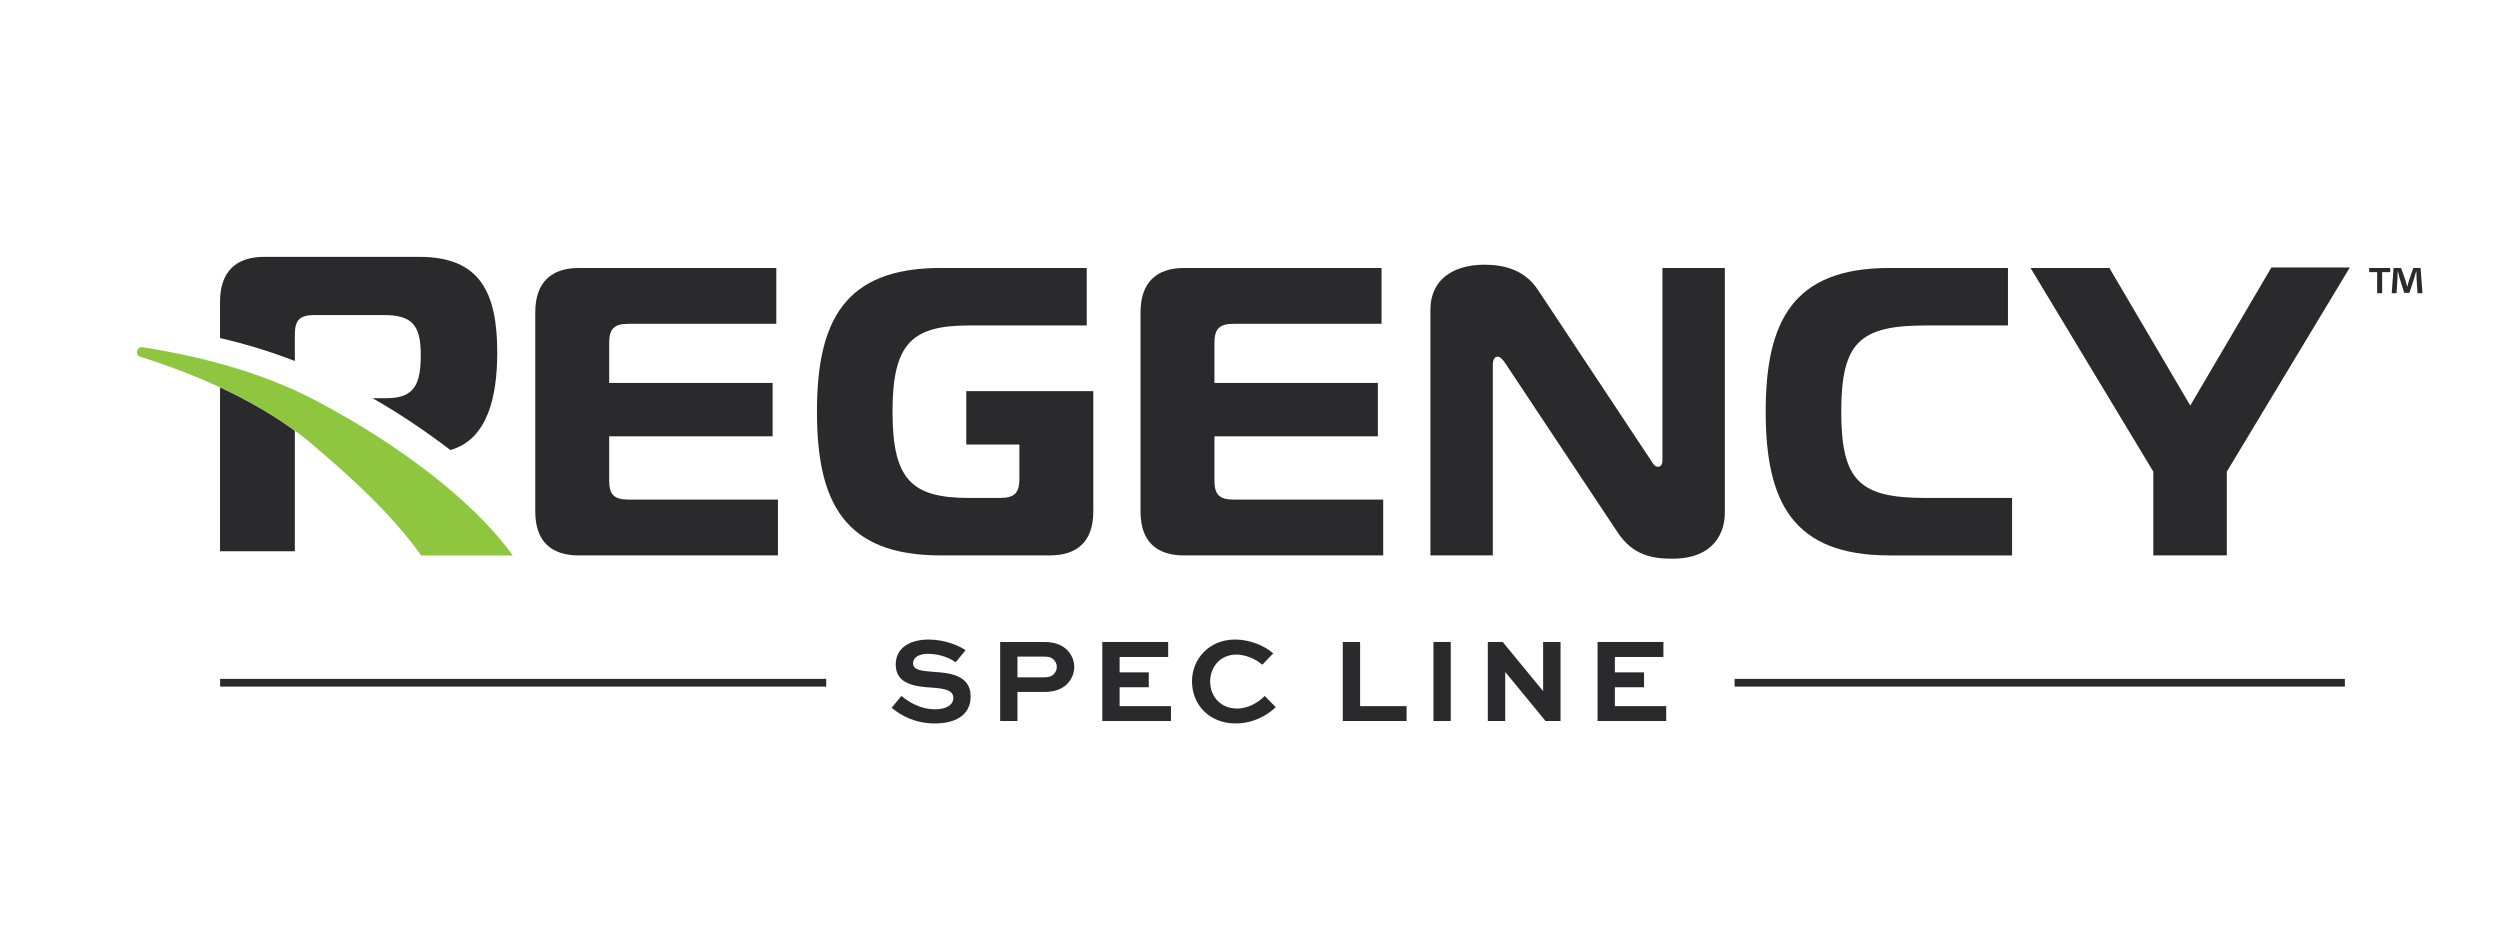 <?xml version="1.0" encoding="UTF-8"?>
<svg id="Layer_1" data-name="Layer 1" xmlns="http://www.w3.org/2000/svg" version="1.1" viewBox="0 0 288 108">
  <g>
    <path d="M33.965,41.587v-3.043c0-1.676.575-2.25,2.25-2.25h7.996c3.256,0,4.261,1.149,4.261,4.596,0,3.352-.718,4.979-3.926,4.979h-1.63c2.96,1.69,5.944,3.67,8.973,5.974,4.308-1.231,5.393-6.179,5.393-11.241,0-6.942-2.011-11.012-8.953-11.012h-17.907c-3.112,0-5.075,1.58-5.075,5.171v4.183c2.889.663,5.754,1.532,8.618,2.643Z" fill="#2a2a2c" stroke-width="0"/>
    <line x1="32.98" y1="50.926" x2="32.992" y2="50.934" fill="none" stroke-width="0"/>
    <path d="M16.161,41.095c6.783,2.157,13.542,5.118,19.085,9.476,4.774,4.03,9.668,8.365,13.275,13.422h10.557c-6.744-9.291-19.85-16.297-21.352-17.121-6.644-3.742-13.923-5.701-21.31-6.875-.656-.112-.919.905-.255,1.098Z" fill="#8ec640" stroke-width="0"/>
    <path d="M89.43,37.305h-17.03c-1.656,0-2.223.568-2.223,2.223v4.589h18.827v6.15h-18.827v5.062c0,1.656.568,2.223,2.223,2.223h17.219v6.433h-22.942c-3.075,0-5.014-1.514-5.014-5.062v-22.943c0-3.548,1.939-5.109,5.014-5.109h22.753v6.434Z" fill="#2a2a2c" stroke-width="0"/>
    <path d="M159.155,37.305h-17.029c-1.656,0-2.223.568-2.223,2.223v4.589h18.827v6.15h-18.827v5.062c0,1.656.568,2.223,2.223,2.223h17.219v6.433h-22.943c-3.075,0-5.014-1.514-5.014-5.062v-22.943c0-3.548,1.939-5.109,5.014-5.109h22.753v6.434h0Z" fill="#2a2a2c" stroke-width="0"/>
    <path d="M198.701,59.065c0,2.271-1.23,5.298-6.055,5.298-2.271,0-4.541-.378-6.292-3.027l-12.914-19.442c-.378-.568-.662-.804-.899-.804-.189,0-.568.095-.568.946v21.949h-7.19v-28.289c0-3.595,2.744-5.203,6.244-5.203,2.365,0,4.636.662,6.102,2.838l13.009,19.631c.237.331.426.804.852.804.52,0,.52-.568.52-.804v-22.091h7.19v28.194h0Z" fill="#2a2a2c" stroke-width="0"/>
    <path d="M217.647,63.984c-11.117,0-14.239-6.15-14.239-16.556s3.122-16.557,14.239-16.557h13.671v6.623h-9.461c-7.569,0-9.745,1.892-9.745,9.934s2.176,9.934,9.745,9.934h9.934v6.623h-14.144Z" fill="#2a2a2c" stroke-width="0"/>
    <path d="M261.667,30.811h9.032l-14.169,23.523v9.65h-8.467v-9.65l-14.144-23.463h9.082l9.319,15.847,9.347-15.907Z" fill="#2a2a2c" stroke-width="0"/>
    <path d="M111.315,45.06v6.15h6.119v3.929c0,1.656-.568,2.223-2.223,2.223h-3.595c-6.623,0-8.798-2.129-8.798-9.934s2.176-9.934,8.798-9.934h13.576v-6.623h-16.84c-11.117,0-14.239,6.15-14.239,16.557s3.122,16.556,14.239,16.556h12.583c3.075,0,5.014-1.514,5.014-5.062l.002-7.713h0v-6.15h-14.637Z" fill="#2a2a2c" stroke-width="0"/>
    <g>
      <rect x="25.358" y="78.206" width="69.822" height=".891" fill="#2a2a2c" stroke-width="0"/>
      <rect x="199.824" y="78.206" width="70.305" height=".891" fill="#2a2a2c" stroke-width="0"/>
    </g>
    <path d="M25.348,44.634v18.869h8.618v-13.875c-2.671-1.938-5.579-3.586-8.618-4.994Z" fill="#2a2a2c" stroke-width="0"/>
    <g>
      <path d="M110.091,76.298c-.545-.405-1.688-.977-3.194-.977-.906,0-1.716.335-1.716,1.116,0,.809,1.2.865,2.384.962,1.66.112,4.254.307,4.254,2.818,0,2.245-1.868,3.124-4.1,3.124-2.357,0-3.947-.935-5.008-1.8l1.13-1.367c.767.614,2.064,1.535,3.905,1.535,1.157,0,2.079-.446,2.079-1.297,0-.879-.935-1.074-2.301-1.185-1.995-.126-4.337-.349-4.337-2.664,0-2.203,2.05-2.887,3.766-2.887,1.896,0,3.501.697,4.281,1.227l-1.143,1.395Z" fill="#2a2a2c" stroke-width="0"/>
      <path d="M115.219,83.062v-9.107h5.048c1.283,0,2.148.363,2.747,1.005.475.53.74,1.172.74,1.868,0,.795-.336,1.492-.865,2.008-.572.544-1.381.879-2.622.879h-3.054v3.347s-1.994,0-1.994,0ZM117.213,75.642v2.385h3.124c.349,0,.74-.056,1.045-.349.224-.223.363-.53.363-.837,0-.321-.126-.6-.334-.823-.307-.321-.711-.377-1.074-.377h-3.124Z" fill="#2a2a2c" stroke-width="0"/>
      <path d="M132.342,79.171h-3.362v2.175h5.914v1.716h-7.908v-9.107h7.587v1.73h-5.593v1.771h3.362v1.715Z" fill="#2a2a2c" stroke-width="0"/>
      <path d="M146.97,81.472c-1.047.977-2.637,1.869-4.631,1.869-3.026,0-5.021-2.162-5.021-4.84,0-2.622,2.009-4.825,4.952-4.825,1.673,0,3.319.655,4.407,1.589l-1.256,1.312c-.837-.725-2.008-1.172-2.983-1.172-1.841,0-3.027,1.408-3.027,3.11,0,1.716,1.213,3.11,3.097,3.11,1.241,0,2.398-.656,3.194-1.451l1.268,1.298Z" fill="#2a2a2c" stroke-width="0"/>
      <path d="M156.685,73.955v7.392h5.356v1.716h-7.351v-9.107h1.995Z" fill="#2a2a2c" stroke-width="0"/>
      <path d="M165.133,83.062v-9.107h1.994v9.107h-1.994Z" fill="#2a2a2c" stroke-width="0"/>
      <path d="M179.775,73.955v9.107h-1.729l-4.629-5.635h-.015v5.635h-2.008v-9.107h1.716l4.645,5.649h.014v-5.649h2.006Z" fill="#2a2a2c" stroke-width="0"/>
      <path d="M189.395,79.171h-3.362v2.175h5.914v1.716h-7.908v-9.107h7.587v1.73h-5.593v1.771h3.362v1.715Z" fill="#2a2a2c" stroke-width="0"/>
    </g>
  </g>
  <path d="M275.355,30.871v.481h-.93v2.426h-.577v-2.426h-.92v-.481s2.427,0,2.427,0ZM278.497,33.778l-.107-1.71c-.011-.225-.011-.502-.021-.813h-.031c-.076.258-.172.599-.246.867l-.525,1.614h-.598l-.525-1.657c-.052-.213-.138-.565-.202-.823h-.031c0,.268-.012.546-.022.813l-.107,1.71h-.556l.215-2.907h.865l.502,1.421c.075.224.118.438.193.737h.01c.076-.257.139-.513.204-.717l.501-1.442h.833l.224,2.907h-.576Z" fill="#2a2a2c" stroke-width="0"/>
</svg>